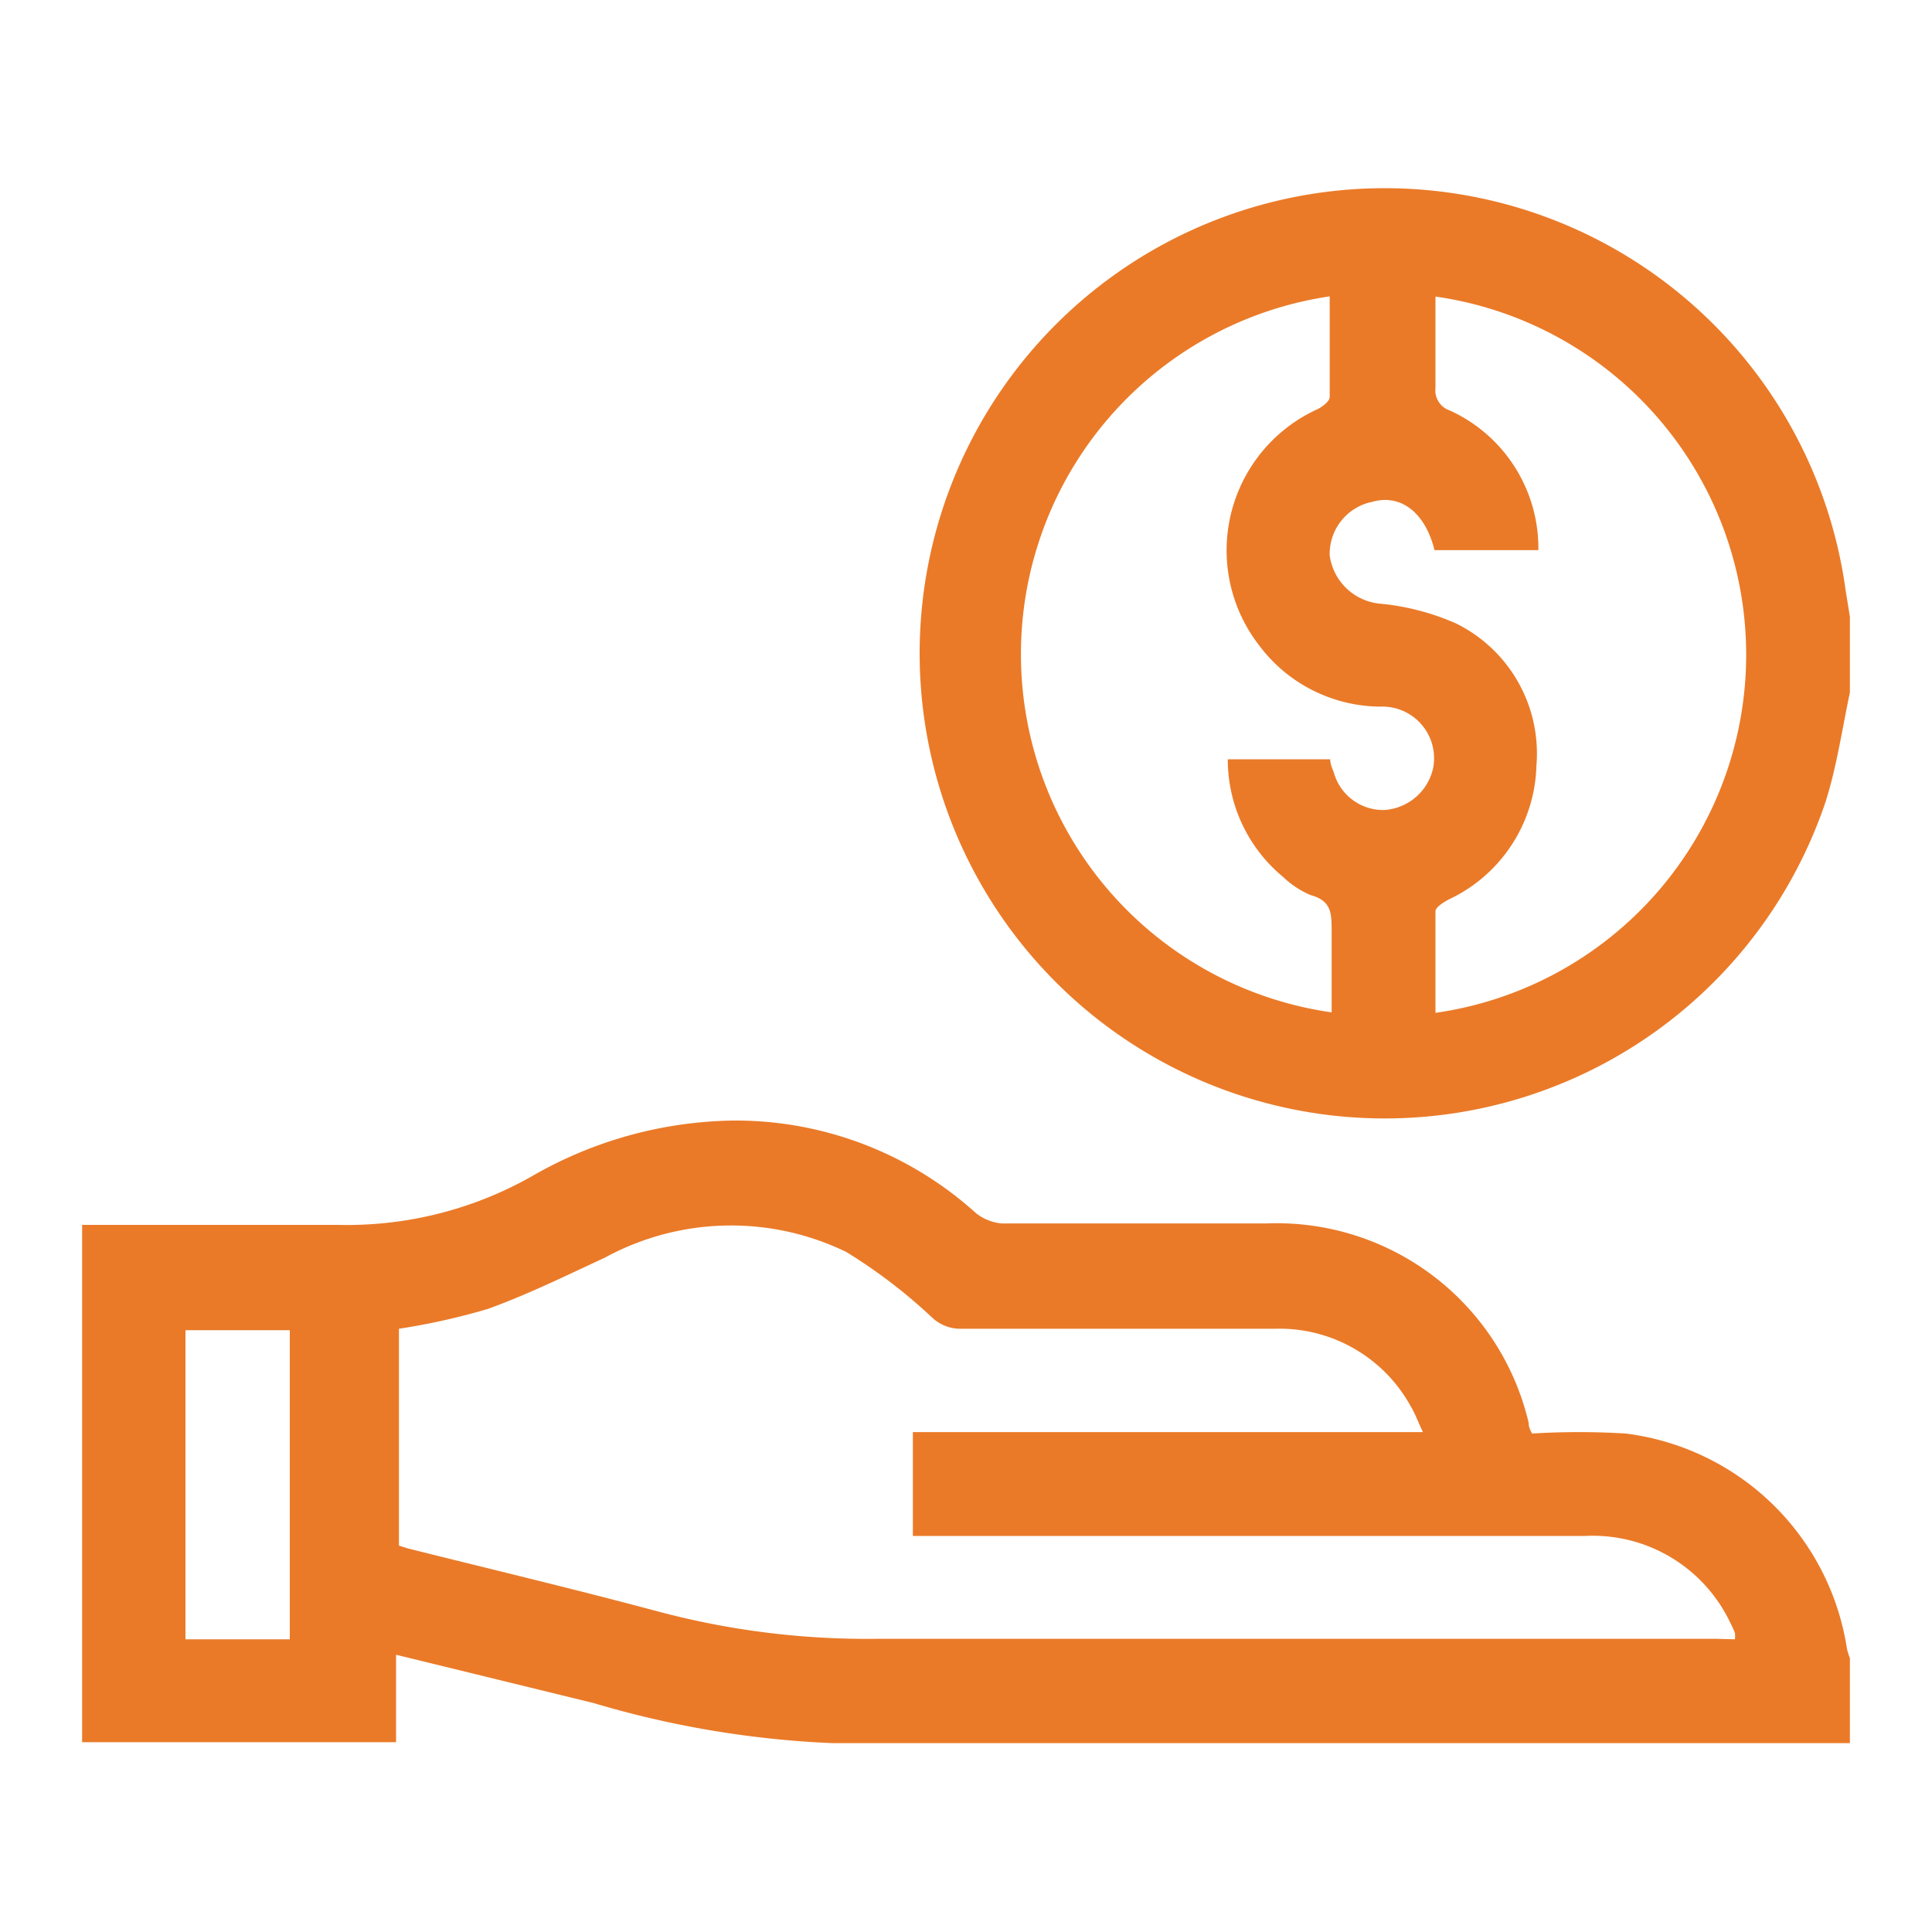 <?xml version="1.0" encoding="UTF-8"?> <svg xmlns="http://www.w3.org/2000/svg" id="Capa_1" data-name="Capa 1" viewBox="0 0 40 40"><defs><style>.cls-1{fill:#ea7a28;}</style></defs><title>HOME_ICONMesa de trabajo 1 copia 50</title><path class="cls-1" d="M38.3,36.09c-7,0-14,0-21.06,0a20.27,20.27,0,0,1-4.95-.83l-4.09-1v1.81H1.7V25.36H7a7.77,7.77,0,0,0,4-1,8.57,8.57,0,0,1,4.16-1.16,7.42,7.42,0,0,1,5.05,1.92,1,1,0,0,0,.53.21h5.48a5.36,5.36,0,0,1,5.43,4.13c0,.05,0,.09.07.22a15.71,15.71,0,0,1,1.94,0,5.3,5.3,0,0,1,4.58,4.46,1.39,1.39,0,0,0,.06.19Zm-2.38-2.15a.56.56,0,0,0,0-.13,2.14,2.14,0,0,0-.1-.22,3.15,3.15,0,0,0-3-1.79c-4.5,0-9,0-13.52,0h-.4V29.65H29.46c-.1-.21-.16-.38-.25-.53a3.1,3.1,0,0,0-2.8-1.61c-2.18,0-4.36,0-6.55,0a.85.85,0,0,1-.56-.23,11,11,0,0,0-1.78-1.36,5.46,5.46,0,0,0-5,.12c-.8.37-1.59.76-2.42,1.06a13.66,13.66,0,0,1-1.84.41V32l.19.06c1.72.43,3.44.84,5.16,1.3a16.78,16.78,0,0,0,4.52.57c5.8,0,11.61,0,17.41,0Zm-32.08,0H6v-6.4H3.84Z"></path><path class="cls-1" d="M38.3,14.34c-.16.75-.27,1.52-.5,2.25a9.63,9.63,0,1,1,.41-4.38l.09.56ZM27.57,6.13a7.49,7.49,0,0,0,0,14.83c0-.56,0-1.12,0-1.68,0-.37,0-.63-.44-.75a1.88,1.88,0,0,1-.56-.37,3.15,3.15,0,0,1-1.15-2.44h2.12c0,.11.05.2.08.29a1.06,1.06,0,0,0,1.05.76,1.11,1.11,0,0,0,1-.86,1.07,1.07,0,0,0-1.09-1.28,3.16,3.16,0,0,1-2.52-1.28,3.21,3.21,0,0,1,1.2-4.87c.11-.05.27-.17.27-.26,0-.69,0-1.38,0-2.09m2.17,5.26c-.19-.77-.69-1.17-1.29-1a1.1,1.1,0,0,0-.88,1.11,1.16,1.16,0,0,0,1.06,1,5.06,5.06,0,0,1,1.56.41,3,3,0,0,1,1.66,2.94A3.15,3.15,0,0,1,30,18.62c-.11.06-.28.16-.28.25,0,.7,0,1.4,0,2.1a7.49,7.49,0,0,0,0-14.83c0,.63,0,1.26,0,1.89a.44.44,0,0,0,.3.47,3.13,3.13,0,0,1,1.83,2.89Z"></path></svg> 